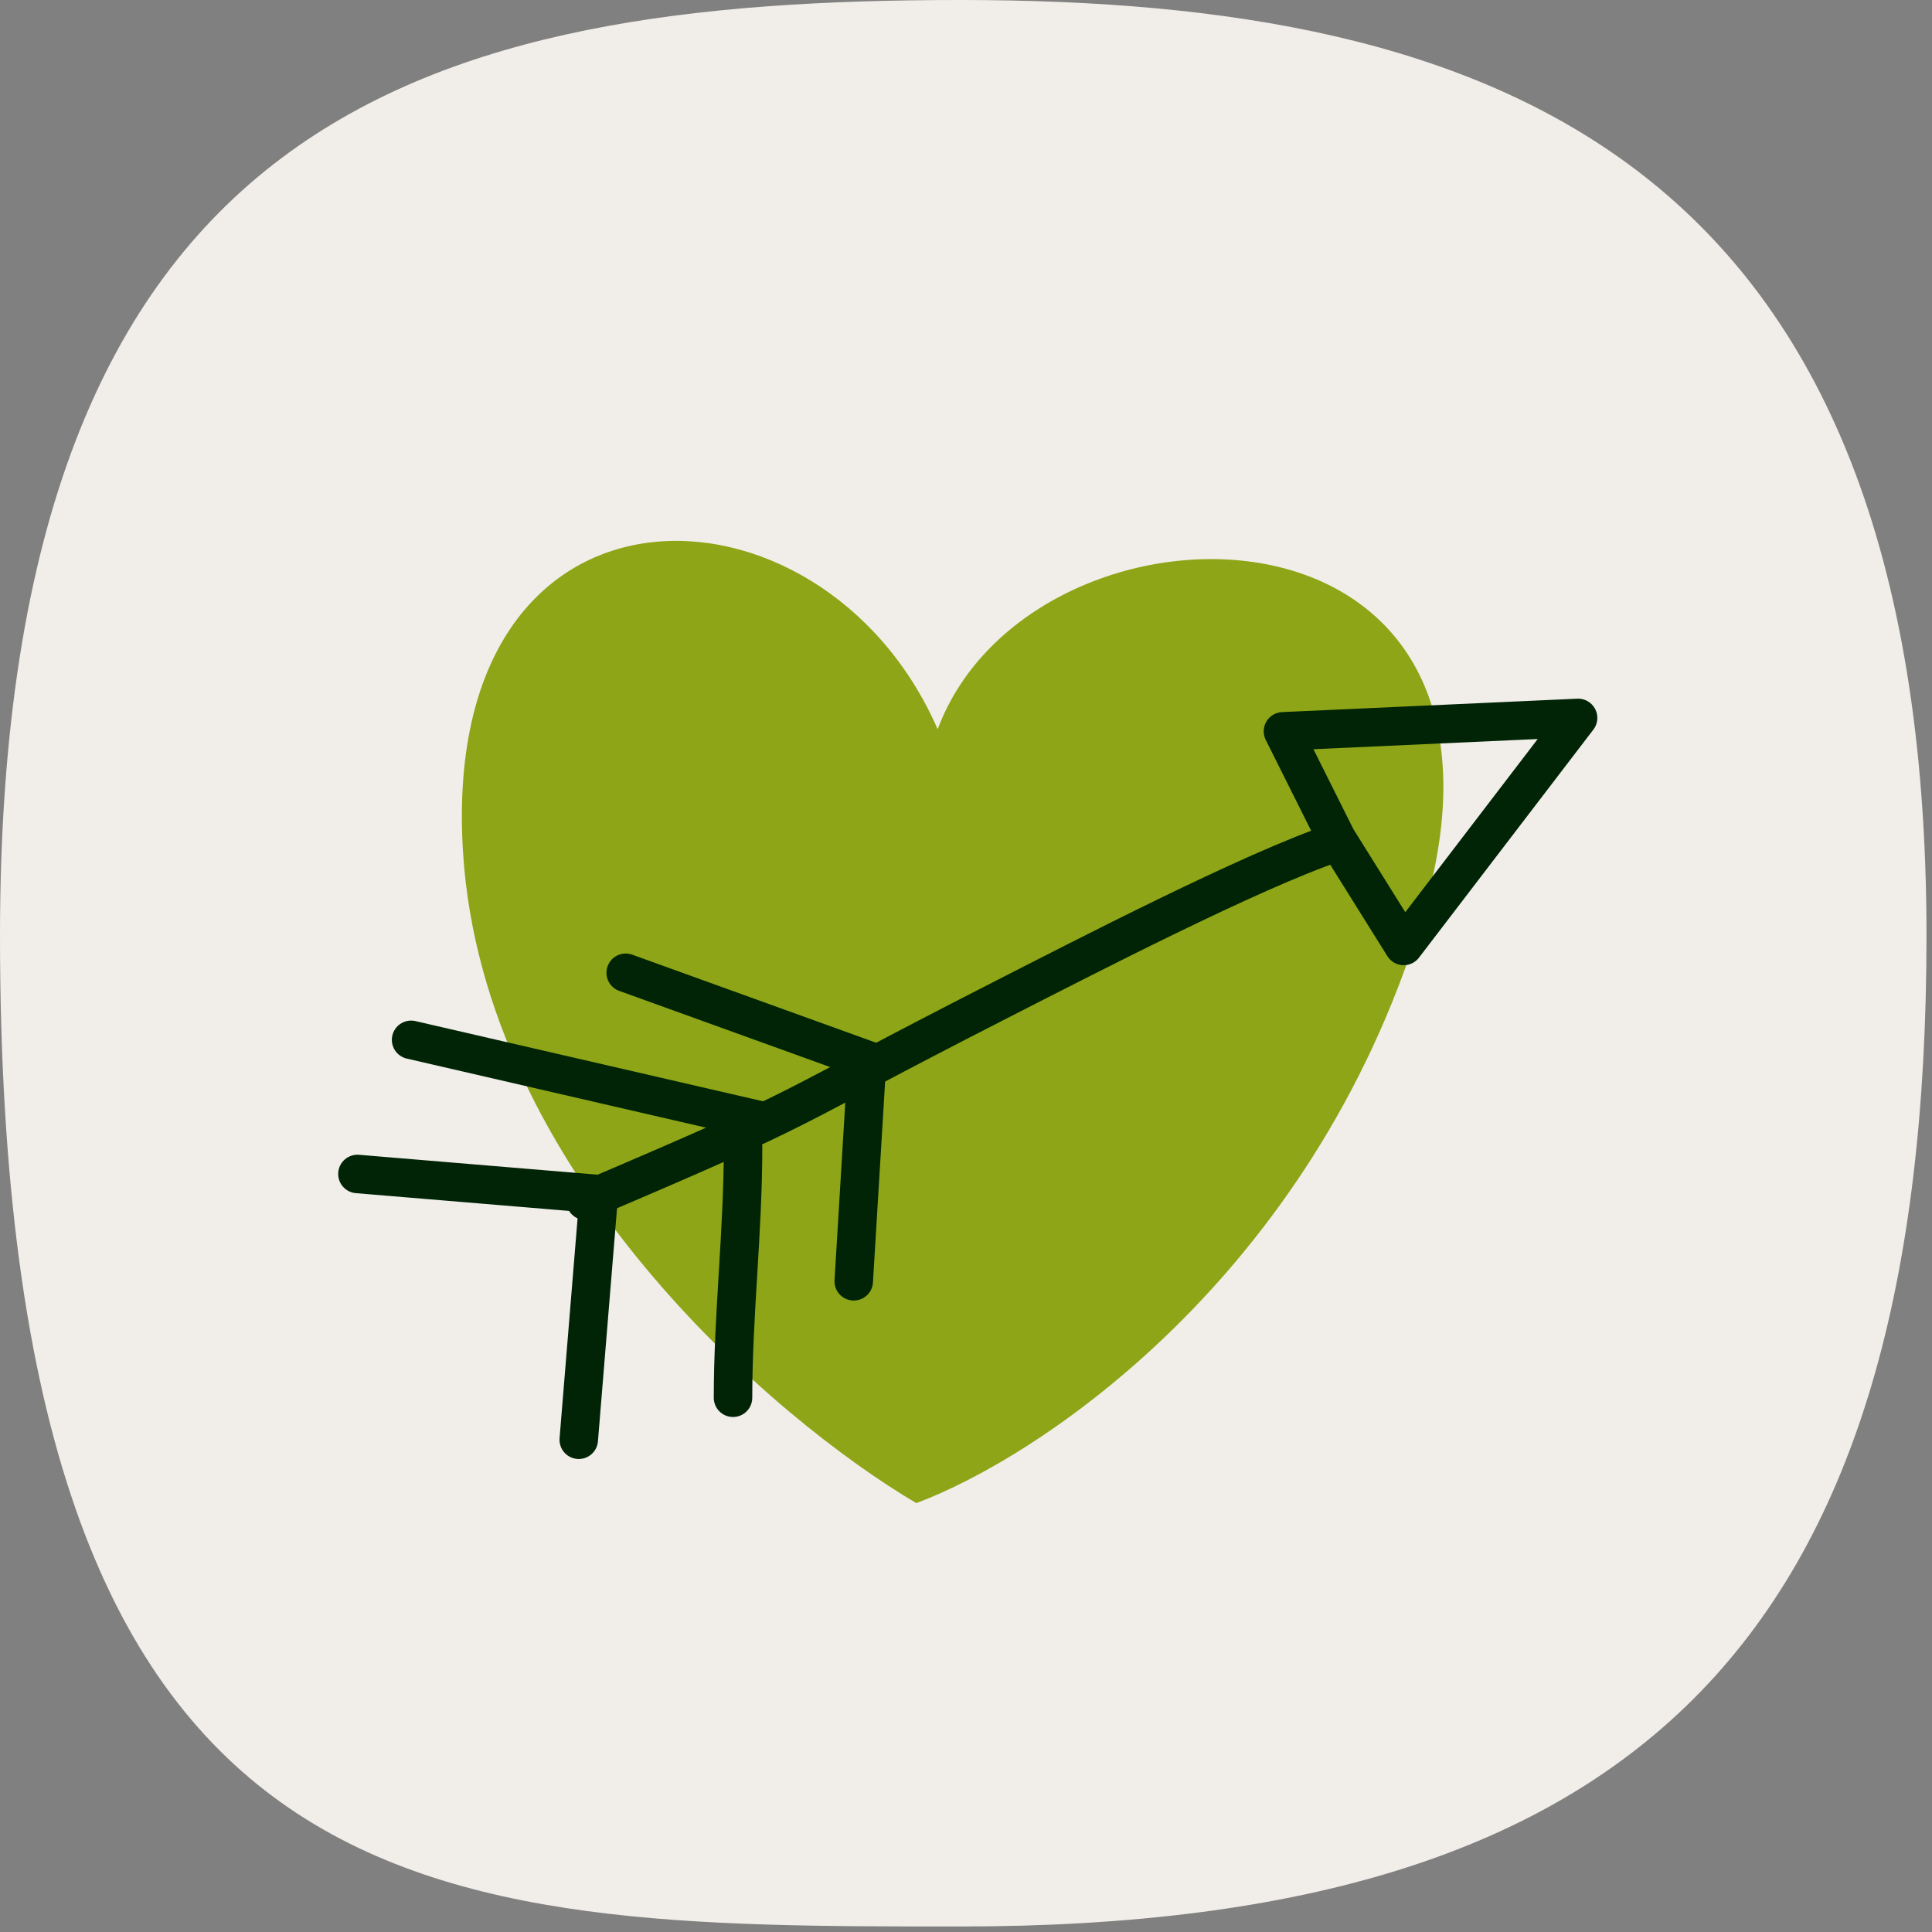 <svg xmlns="http://www.w3.org/2000/svg" fill="none" viewBox="0 0 257 257" height="257" width="257">
<rect x="0" y="0" width="257" height="257" fill="#808080" stroke="none"/>
<path fill="#F1EDE8" d="M256.268 124.473C256.268 216.73 219.128 256.268 127.763 256.268C57.201 256.268 0 256.268 0 124.473C0 14.644 57.201 0 127.763 0C198.324 0 256.268 20.502 256.268 124.473Z"></path>
<path fill="#8DA516" d="M61.603 113.504C64.333 155.816 102.93 188.764 121.888 199.948C138.191 193.882 174.438 169.92 188.997 122.603C207.196 63.457 137.243 63.457 124.731 97.011C109.376 61.751 58.19 60.613 61.603 113.504Z"></path>
<path stroke-linecap="round" stroke-width="5.12" stroke="#002405" d="M77.881 159.734C110.16 145.986 101.954 148.907 133.194 132.969C143.589 127.667 166.593 115.76 177.697 112.058"></path>
<path stroke-linejoin="round" stroke-width="5.12" stroke="#002405" d="M170.665 97.283L177.802 111.558L186.724 125.832L209.92 95.499L170.665 97.283Z"></path>
<path stroke-linecap="round" stroke-width="5.12" stroke="#002405" d="M47.547 156.165L79.665 158.842"></path>
<path stroke-linecap="round" stroke-width="5.12" stroke="#002405" d="M83.234 129.401L115.351 140.999L113.567 170.44"></path>
<path stroke-linecap="round" stroke-width="5.12" stroke="#002405" d="M54.685 138.322L101.077 149.028"></path>
<path stroke-linecap="round" stroke-width="5.12" stroke="#002405" d="M79.665 158.842L76.988 191.52"></path>
<path stroke-linecap="round" stroke-width="5.12" stroke="#002405" d="M98.842 152.597C98.842 163.854 97.508 174.932 97.508 185.932"></path>
</svg>
